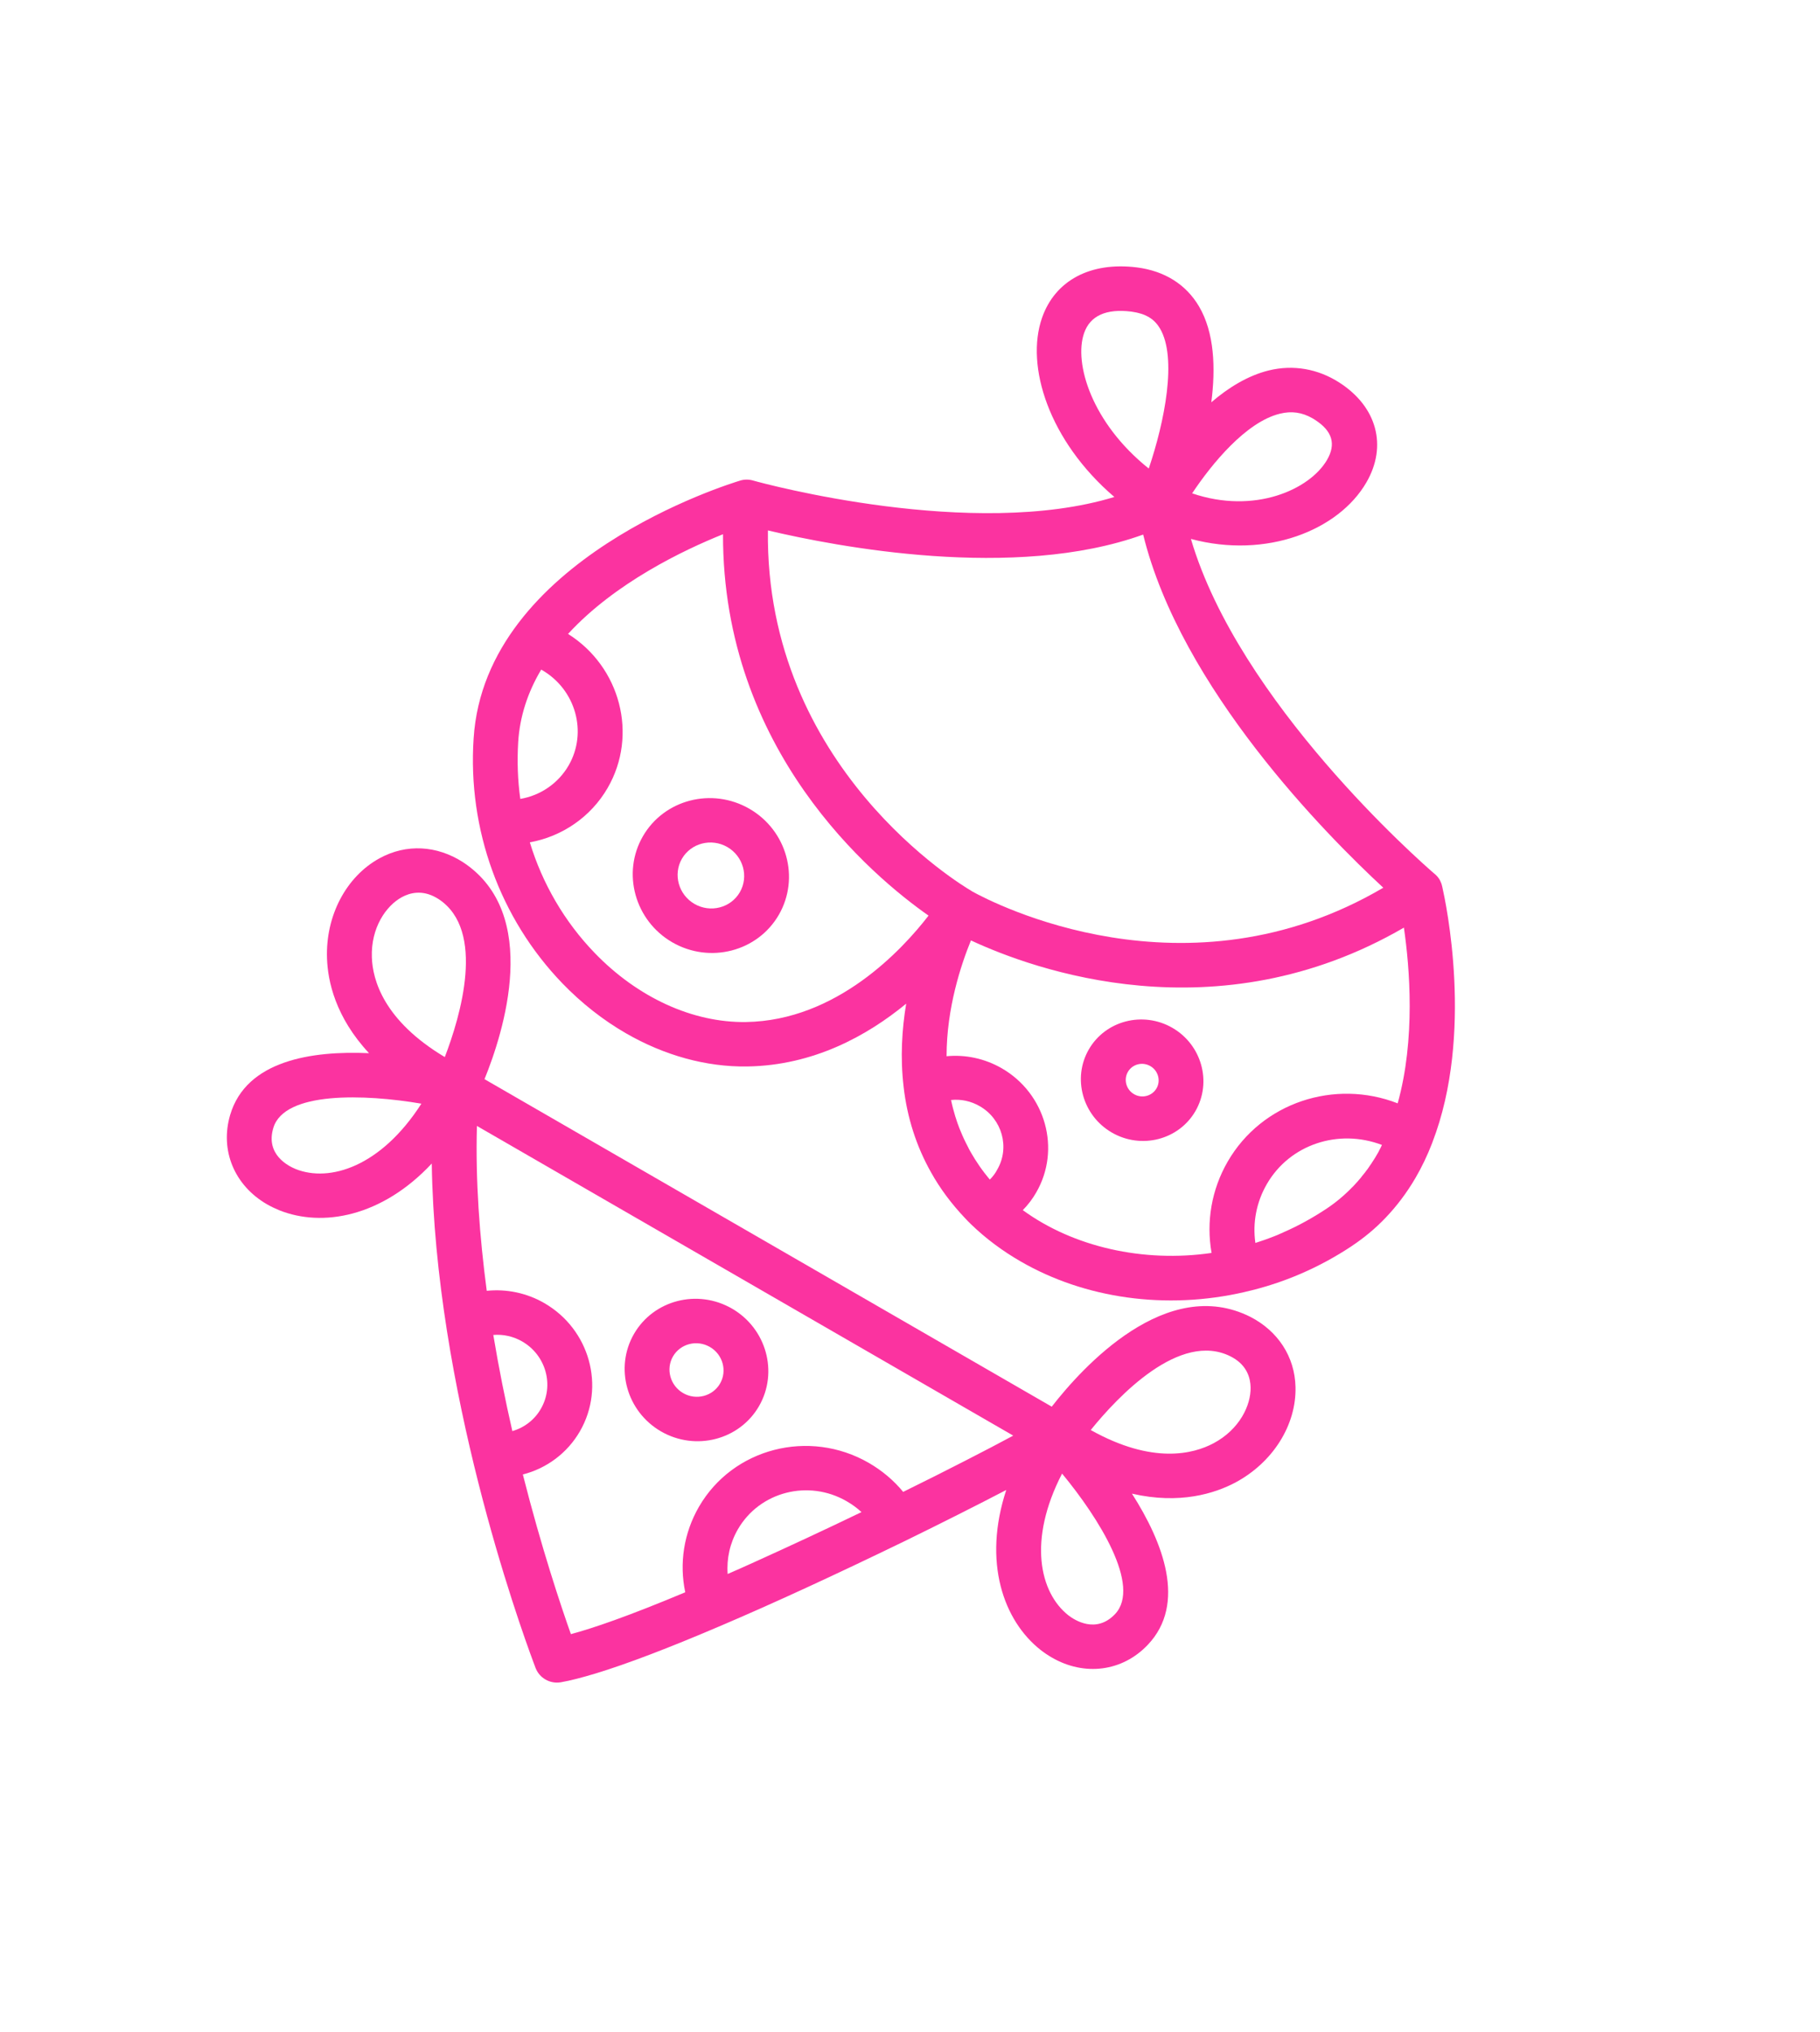 <svg width="43" height="48" viewBox="0 0 43 48" fill="none" xmlns="http://www.w3.org/2000/svg">
<g clip-path="url(#clip0_5252_3870)">
<path d="M15.884 22.262C16.77 22.773 17.898 22.482 18.401 21.612C18.903 20.741 18.592 19.619 17.706 19.107C16.82 18.596 15.691 18.887 15.189 19.757C14.687 20.626 15 21.751 15.884 22.262ZM17.184 20.011C17.561 20.229 17.694 20.708 17.48 21.078C17.266 21.448 16.785 21.573 16.408 21.355C16.031 21.137 15.898 20.658 16.111 20.288C16.325 19.918 16.807 19.793 17.184 20.011Z" fill="#FB33A0"/>
<path d="M13.287 23.231C13.744 23.704 14.25 24.1 14.787 24.41C15.693 24.933 16.683 25.21 17.659 25.195C19.221 25.17 20.487 24.47 21.41 23.711C21.31 24.31 21.267 24.98 21.349 25.671C21.35 25.674 21.35 25.674 21.349 25.675C21.432 26.402 21.651 27.083 21.998 27.698C22.21 28.079 22.481 28.442 22.8 28.778C22.846 28.827 22.893 28.877 22.943 28.924C23.295 29.264 23.689 29.556 24.116 29.802C25.63 30.677 27.55 30.954 29.413 30.522L29.415 30.521C30.315 30.317 31.166 29.951 31.945 29.433L31.945 29.432C32.232 29.24 32.494 29.023 32.73 28.776C33 28.494 33.237 28.18 33.441 27.831C33.591 27.574 33.723 27.299 33.836 27.006C33.837 27.001 33.84 26.996 33.841 26.991C34.83 24.432 34.155 21.304 34.078 20.961C34.069 20.915 34.056 20.871 34.035 20.828L34.034 20.826C34.031 20.82 34.029 20.817 34.028 20.812C34.025 20.806 34.022 20.8 34.019 20.795C34.018 20.792 34.017 20.791 34.018 20.79C33.983 20.729 33.935 20.675 33.88 20.633C33.551 20.348 29.271 16.591 28.137 12.732C29.92 13.21 31.628 12.53 32.284 11.395C32.782 10.534 32.532 9.61 31.647 9.04C31.139 8.712 30.554 8.61 29.974 8.752C29.479 8.875 29.021 9.159 28.619 9.504C28.723 8.697 28.693 7.86 28.329 7.24C28.023 6.72 27.515 6.4 26.857 6.317C25.762 6.181 24.926 6.626 24.619 7.51C24.223 8.647 24.779 10.414 26.328 11.741C22.99 12.761 18.052 11.426 17.798 11.354C17.7 11.324 17.591 11.322 17.49 11.353C17.245 11.427 11.46 13.197 11.19 17.445C11.047 19.596 11.813 21.702 13.287 23.231ZM12.293 18.874C12.231 18.434 12.216 17.984 12.243 17.531C12.28 16.938 12.462 16.364 12.787 15.819L12.804 15.829C13.603 16.29 13.886 17.301 13.435 18.083C13.19 18.508 12.765 18.795 12.293 18.874ZM17.625 24.145C16.37 24.164 15.068 23.569 14.048 22.511C13.336 21.773 12.814 20.874 12.518 19.9C13.28 19.763 13.962 19.299 14.358 18.612C15.08 17.362 14.657 15.754 13.421 14.976C14.533 13.766 16.156 12.993 17.082 12.621C17.072 17.74 20.611 20.7 21.938 21.631C21.32 22.432 19.771 24.112 17.625 24.145ZM23.386 27.867C23.382 27.863 23.378 27.859 23.375 27.853C23.36 27.834 23.342 27.814 23.326 27.794C23.323 27.79 23.32 27.787 23.317 27.782C23.275 27.73 23.234 27.678 23.195 27.623C23.195 27.621 23.193 27.62 23.193 27.62C23.174 27.593 23.155 27.567 23.136 27.54C23.134 27.539 23.135 27.538 23.135 27.538C23.097 27.483 23.06 27.427 23.026 27.373C23.023 27.369 23.023 27.367 23.022 27.365C23.007 27.34 22.991 27.314 22.977 27.29C22.974 27.286 22.972 27.283 22.97 27.279C22.954 27.252 22.938 27.224 22.922 27.197C22.911 27.174 22.897 27.152 22.885 27.129C22.884 27.127 22.883 27.126 22.884 27.124C22.86 27.08 22.837 27.034 22.815 26.989C22.813 26.986 22.811 26.981 22.809 26.977C22.799 26.955 22.788 26.933 22.777 26.91C22.777 26.908 22.777 26.908 22.775 26.907C22.766 26.887 22.757 26.866 22.747 26.844C22.744 26.838 22.741 26.833 22.739 26.826C22.731 26.804 22.722 26.785 22.712 26.763C22.71 26.758 22.708 26.755 22.707 26.75C22.701 26.732 22.693 26.716 22.685 26.698C22.681 26.69 22.679 26.683 22.676 26.677C22.668 26.656 22.661 26.636 22.652 26.615C22.651 26.61 22.648 26.604 22.647 26.599C22.64 26.581 22.634 26.564 22.626 26.545C22.624 26.538 22.622 26.532 22.62 26.527C22.613 26.504 22.604 26.483 22.597 26.459C22.597 26.457 22.595 26.456 22.596 26.454C22.588 26.431 22.582 26.407 22.573 26.384C22.572 26.381 22.57 26.38 22.571 26.379C22.532 26.25 22.497 26.121 22.47 25.987C22.702 25.963 22.937 26.011 23.149 26.134C23.677 26.438 23.863 27.108 23.563 27.628C23.514 27.724 23.453 27.8 23.386 27.867ZM24.165 28.589C24.288 28.465 24.395 28.324 24.483 28.17C25.071 27.152 24.706 25.838 23.67 25.239C23.268 25.007 22.811 24.91 22.364 24.953C22.364 23.813 22.708 22.784 22.94 22.217C24.409 22.902 28.742 24.485 33.169 21.915C33.307 22.862 33.445 24.549 33.022 26.066C31.534 25.486 29.813 26.044 29.005 27.444C28.624 28.104 28.495 28.864 28.625 29.6C27.012 29.835 25.359 29.459 24.165 28.589ZM30.312 29.119C30.277 29.133 30.241 29.149 30.207 29.164L30.206 29.166C30.171 29.18 30.136 29.194 30.101 29.208C30.099 29.209 30.098 29.21 30.096 29.21C30.062 29.222 30.027 29.237 29.993 29.249C29.99 29.25 29.987 29.252 29.984 29.253C29.913 29.279 29.843 29.305 29.772 29.327L29.769 29.328C29.734 29.34 29.696 29.351 29.66 29.364C29.592 28.89 29.683 28.402 29.93 27.975C30.471 27.037 31.62 26.657 32.651 27.049L32.649 27.052C32.642 27.069 32.634 27.082 32.627 27.098C32.623 27.105 32.62 27.113 32.617 27.119C32.611 27.134 32.603 27.147 32.595 27.161C32.59 27.169 32.587 27.177 32.583 27.185C32.576 27.197 32.571 27.21 32.563 27.224L32.546 27.253L32.513 27.309L32.493 27.344C32.487 27.355 32.48 27.363 32.475 27.372C32.469 27.383 32.46 27.394 32.454 27.405C32.449 27.414 32.441 27.424 32.436 27.433C32.427 27.444 32.421 27.455 32.414 27.467C32.407 27.475 32.402 27.485 32.397 27.494C32.388 27.505 32.381 27.517 32.371 27.53C32.365 27.538 32.36 27.546 32.356 27.553C32.343 27.572 32.33 27.591 32.318 27.609C32.311 27.617 32.306 27.625 32.3 27.633C32.291 27.644 32.283 27.654 32.275 27.665C32.267 27.675 32.26 27.683 32.254 27.694C32.246 27.704 32.239 27.712 32.233 27.72C32.225 27.73 32.217 27.74 32.209 27.75C32.203 27.758 32.196 27.766 32.189 27.774C32.181 27.784 32.173 27.795 32.165 27.805C32.159 27.812 32.154 27.817 32.15 27.825C32.128 27.851 32.105 27.876 32.084 27.902L32.083 27.904C32.072 27.916 32.06 27.929 32.049 27.941C32.045 27.945 32.042 27.95 32.038 27.953C32.027 27.965 32.015 27.979 32.004 27.991C32 27.994 31.998 27.997 31.994 28.001C31.982 28.014 31.969 28.027 31.957 28.04C31.956 28.042 31.953 28.043 31.953 28.043C31.767 28.236 31.562 28.408 31.338 28.557C31.009 28.775 30.666 28.964 30.311 29.118C30.314 29.118 30.314 29.12 30.312 29.119ZM30.237 9.774C30.516 9.705 30.763 9.74 31.013 9.884C31.031 9.895 31.05 9.908 31.071 9.92C31.478 10.182 31.571 10.491 31.353 10.865C30.947 11.564 29.64 12.158 28.166 11.655C28.631 10.956 29.438 9.971 30.237 9.774ZM25.613 7.87C25.755 7.459 26.134 7.287 26.732 7.362C26.906 7.386 27.036 7.43 27.135 7.487C27.278 7.57 27.355 7.676 27.406 7.76C27.817 8.456 27.515 9.964 27.141 11.069C25.79 9.99 25.367 8.576 25.613 7.87ZM27.009 12.629C27.9 16.264 31.343 19.733 32.682 20.972C28.021 23.714 23.448 21.324 22.979 21.065C22.969 21.057 22.959 21.052 22.949 21.046C22.743 20.925 18.074 18.144 18.143 12.531C19.744 12.911 23.973 13.727 27.009 12.629Z" fill="#FB33A0"/>
<path d="M27.699 24.282C27.006 23.882 26.119 24.109 25.725 24.792C25.332 25.473 25.575 26.356 26.27 26.757C26.964 27.158 27.851 26.93 28.245 26.247C28.638 25.563 28.392 24.682 27.699 24.282ZM26.794 25.85C26.608 25.743 26.542 25.506 26.648 25.323C26.753 25.14 26.991 25.078 27.178 25.186C27.364 25.293 27.43 25.53 27.324 25.713C27.216 25.897 26.979 25.957 26.794 25.85Z" fill="#FB33A0"/>
<path d="M17.294 30.915C16.479 30.445 15.441 30.713 14.979 31.513C14.517 32.313 14.804 33.347 15.618 33.817C16.433 34.287 17.471 34.019 17.933 33.219C18.394 32.418 18.107 31.385 17.294 30.915ZM16.141 32.912C15.835 32.735 15.726 32.347 15.9 32.045C16.075 31.744 16.465 31.644 16.771 31.821C17.077 31.997 17.186 32.385 17.012 32.687C16.836 32.988 16.447 33.088 16.141 32.912Z" fill="#FB33A0"/>
<path d="M26.744 35.287C27.878 35.548 28.706 35.278 29.182 35.027C30.069 34.555 30.63 33.67 30.608 32.768C30.592 32.047 30.189 31.445 29.545 31.112C27.561 30.112 25.579 32.294 24.849 33.232L11.447 25.495C11.895 24.394 12.795 21.585 10.936 20.367C10.32 19.973 9.603 19.929 8.968 20.276C8.178 20.708 7.691 21.635 7.726 22.639C7.743 23.177 7.924 24.029 8.719 24.881C7.364 24.82 5.819 25.053 5.438 26.339C5.19 27.181 5.543 28.009 6.308 28.451C6.4 28.504 6.499 28.551 6.601 28.593C7.615 28.998 9.021 28.751 10.201 27.488C10.28 32.821 12.256 38.338 12.606 39.278C12.629 39.342 12.647 39.383 12.651 39.4C12.653 39.403 12.654 39.405 12.655 39.408C12.701 39.526 12.785 39.619 12.888 39.678C12.995 39.74 13.121 39.764 13.25 39.743C13.477 39.704 13.753 39.631 14.066 39.537C14.808 39.312 15.805 38.932 17.039 38.404C18.252 37.887 19.722 37.211 21.404 36.394C22.246 35.982 23.084 35.56 23.774 35.2C23.215 36.901 23.708 38.287 24.584 38.978C24.671 39.046 24.76 39.106 24.854 39.16C25.619 39.602 26.514 39.495 27.118 38.858C28.044 37.883 27.474 36.43 26.744 35.287ZM17.192 37.185C17.165 36.82 17.246 36.454 17.433 36.13C17.946 35.241 19.099 34.943 20.003 35.466C20.132 35.54 20.25 35.626 20.354 35.723C19.516 36.127 18.632 36.539 17.771 36.928C17.574 37.018 17.38 37.103 17.192 37.185ZM21.339 35.245C21.115 34.974 20.841 34.742 20.528 34.561C19.116 33.746 17.314 34.212 16.513 35.598C16.157 36.216 16.045 36.929 16.19 37.617C14.841 38.183 14.004 38.468 13.488 38.606C13.252 37.94 12.793 36.57 12.353 34.834C12.916 34.69 13.404 34.329 13.702 33.813C14.309 32.761 13.932 31.404 12.861 30.786C12.443 30.544 11.965 30.447 11.5 30.495C11.33 29.21 11.232 27.886 11.268 26.6L23.939 33.916C23.633 34.081 23.252 34.281 22.819 34.502C22.375 34.73 21.873 34.983 21.339 35.245ZM12.105 33.809C11.94 33.09 11.786 32.326 11.655 31.538C11.888 31.518 12.129 31.571 12.338 31.692C12.9 32.017 13.098 32.73 12.779 33.282C12.631 33.542 12.387 33.728 12.105 33.809ZM29.075 32.045C29.094 32.054 29.113 32.065 29.13 32.075C29.465 32.268 29.543 32.559 29.547 32.775C29.557 33.195 29.29 33.768 28.669 34.098C28.201 34.346 27.237 34.605 25.77 33.784C26.412 32.99 27.875 31.439 29.075 32.045ZM8.786 22.619C8.76 21.917 9.123 21.397 9.493 21.196C9.682 21.092 9.974 21.015 10.31 21.209C10.327 21.218 10.344 21.231 10.363 21.241C11.488 21.98 10.874 24.022 10.509 24.973C9.064 24.11 8.803 23.147 8.786 22.619ZM6.985 27.618C6.815 27.548 6.269 27.278 6.457 26.649C6.715 25.776 8.621 25.846 9.956 26.074C9.001 27.563 7.787 27.939 6.985 27.618ZM26.344 38.133C25.892 38.607 25.382 38.27 25.24 38.16C24.563 37.624 24.28 36.386 25.093 34.813C25.957 35.857 26.971 37.47 26.344 38.133Z" fill="#FB33A0"/>
</g>
<defs>
<clipPath id="clip0_5252_3870">
<rect width="27.521" height="37.842" fill="white" transform="translate(18.92 0.5) rotate(30)"/>
</clipPath>
</defs>
</svg>
